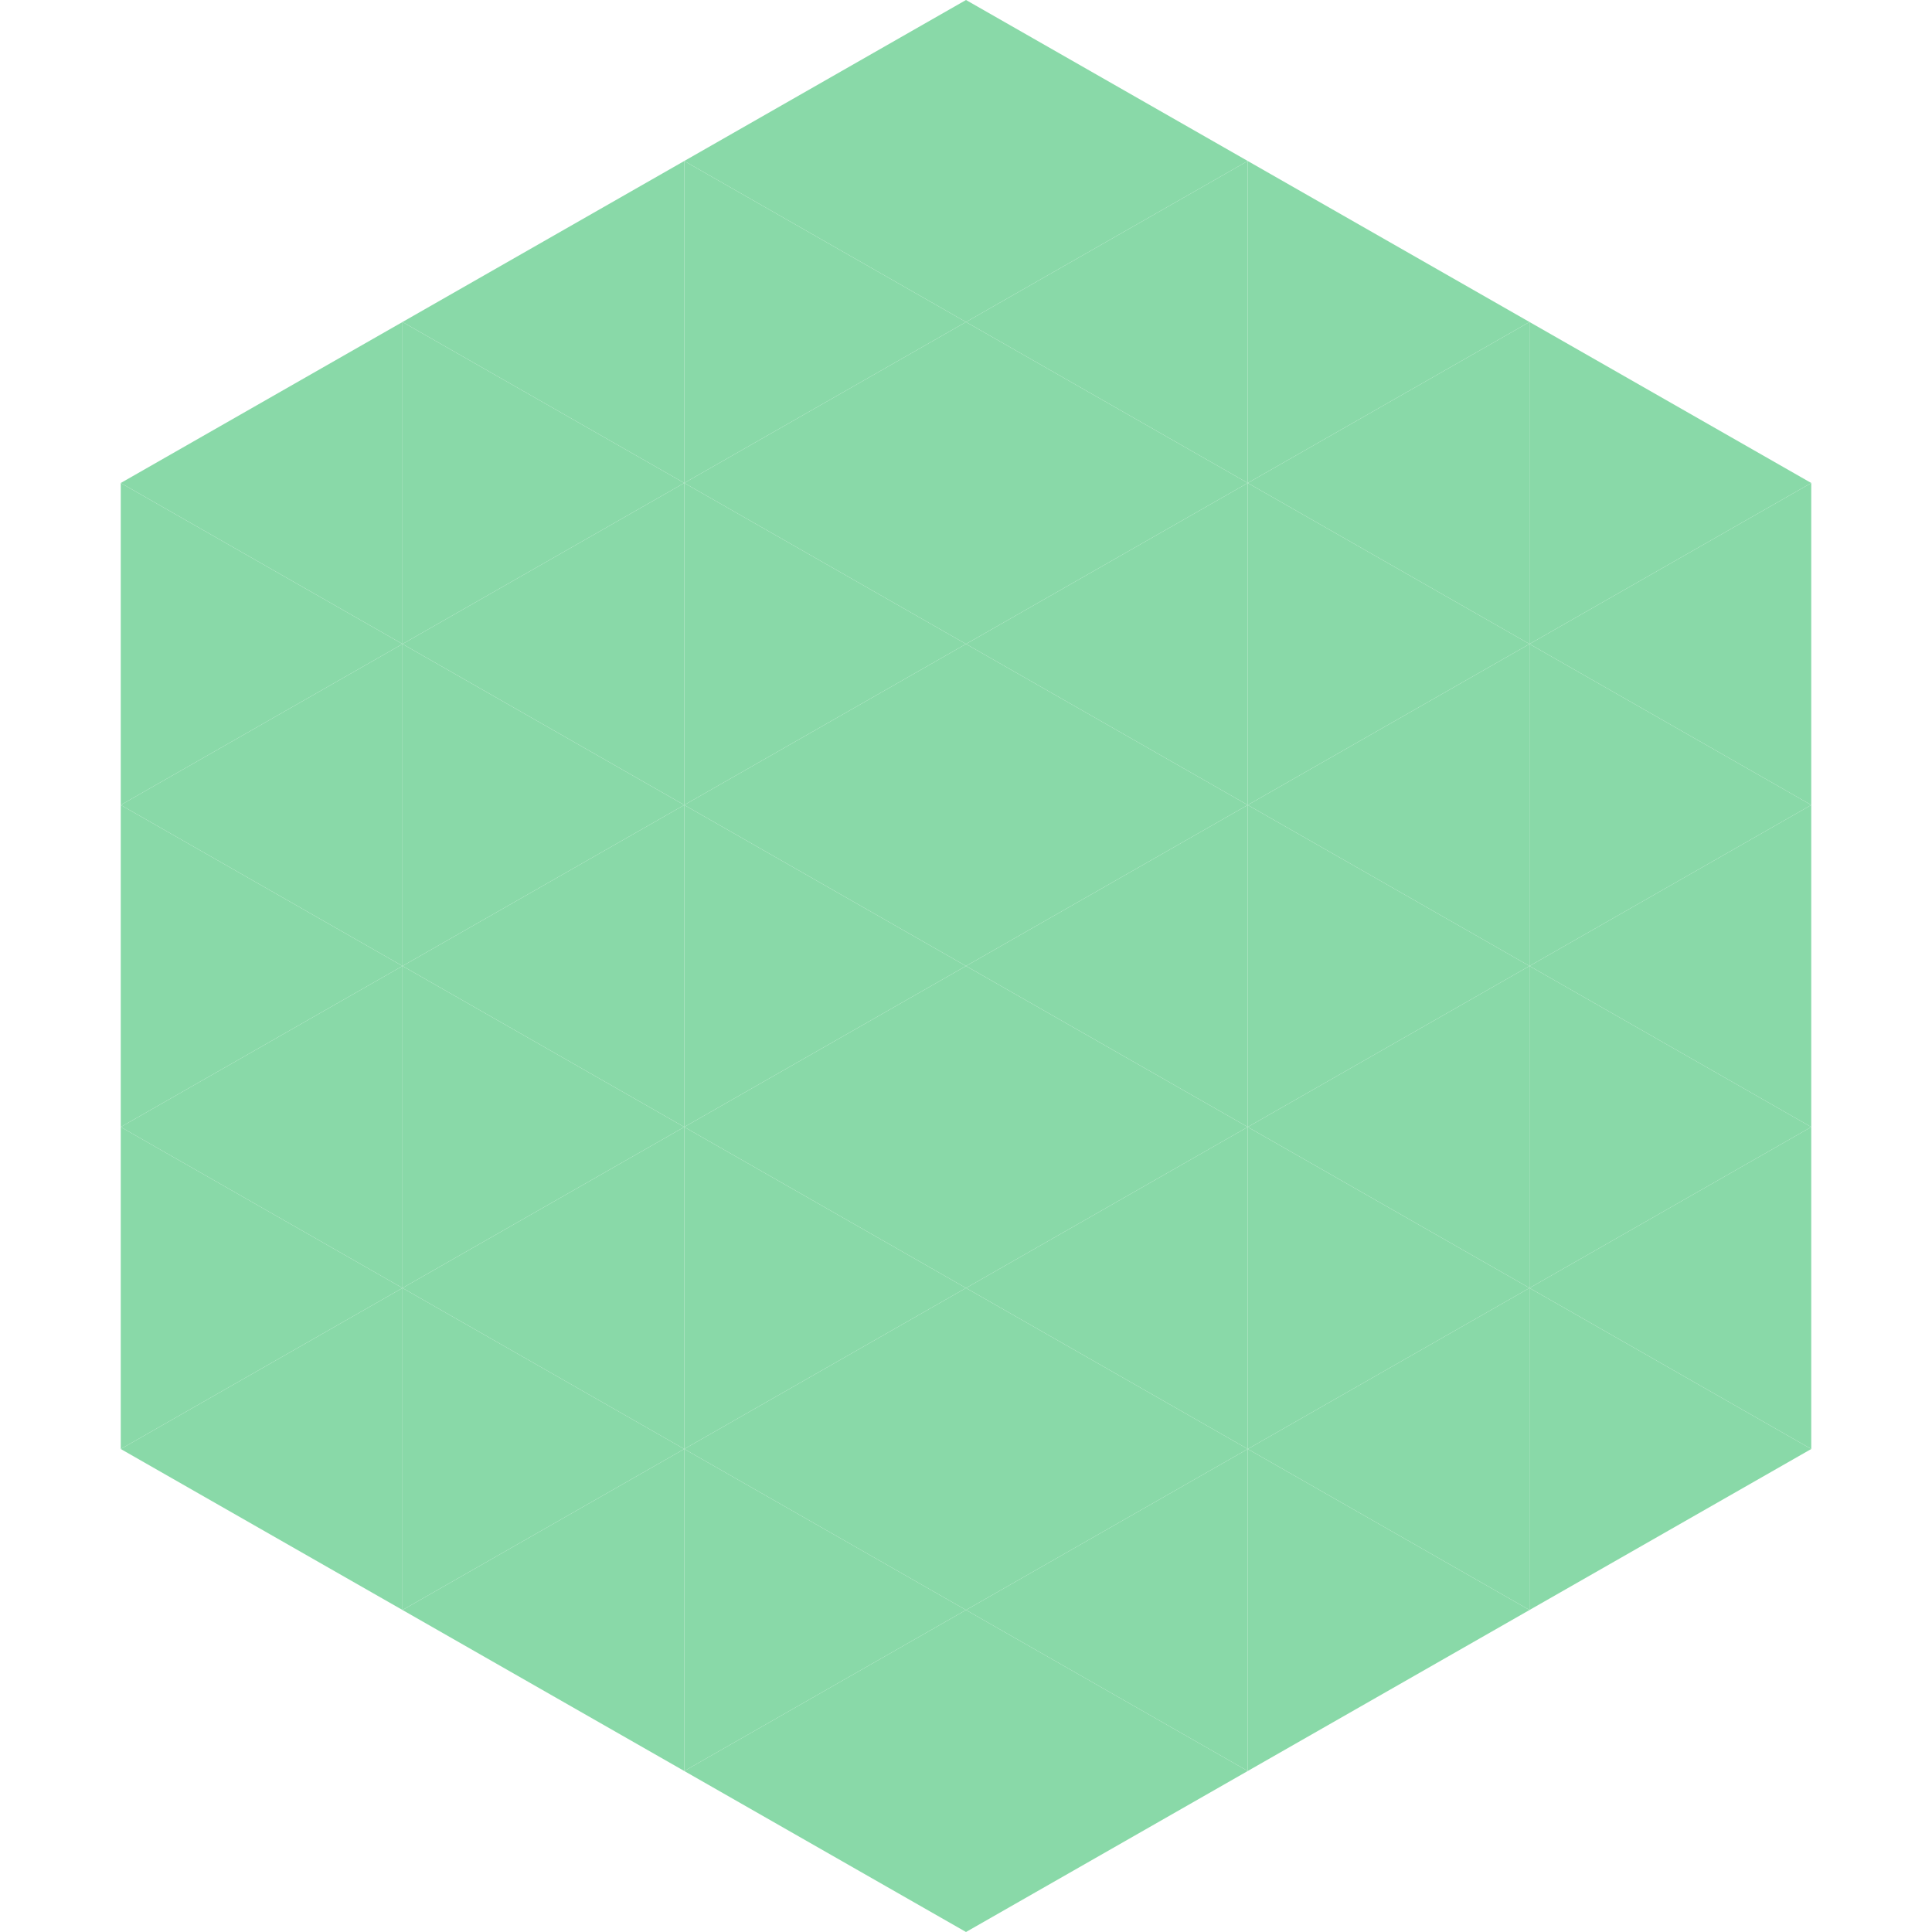 <?xml version="1.0"?>
<!-- Generated by SVGo -->
<svg width="240" height="240"
     xmlns="http://www.w3.org/2000/svg"
     xmlns:xlink="http://www.w3.org/1999/xlink">
<polygon points="50,40 15,60 50,80" style="fill:rgb(137,217,168)" />
<polygon points="190,40 225,60 190,80" style="fill:rgb(137,217,168)" />
<polygon points="15,60 50,80 15,100" style="fill:rgb(137,217,168)" />
<polygon points="225,60 190,80 225,100" style="fill:rgb(137,217,168)" />
<polygon points="50,80 15,100 50,120" style="fill:rgb(137,217,168)" />
<polygon points="190,80 225,100 190,120" style="fill:rgb(137,217,168)" />
<polygon points="15,100 50,120 15,140" style="fill:rgb(137,217,168)" />
<polygon points="225,100 190,120 225,140" style="fill:rgb(137,217,168)" />
<polygon points="50,120 15,140 50,160" style="fill:rgb(137,217,168)" />
<polygon points="190,120 225,140 190,160" style="fill:rgb(137,217,168)" />
<polygon points="15,140 50,160 15,180" style="fill:rgb(137,217,168)" />
<polygon points="225,140 190,160 225,180" style="fill:rgb(137,217,168)" />
<polygon points="50,160 15,180 50,200" style="fill:rgb(137,217,168)" />
<polygon points="190,160 225,180 190,200" style="fill:rgb(137,217,168)" />
<polygon points="15,180 50,200 15,220" style="fill:rgb(255,255,255); fill-opacity:0" />
<polygon points="225,180 190,200 225,220" style="fill:rgb(255,255,255); fill-opacity:0" />
<polygon points="50,0 85,20 50,40" style="fill:rgb(255,255,255); fill-opacity:0" />
<polygon points="190,0 155,20 190,40" style="fill:rgb(255,255,255); fill-opacity:0" />
<polygon points="85,20 50,40 85,60" style="fill:rgb(137,217,168)" />
<polygon points="155,20 190,40 155,60" style="fill:rgb(137,217,168)" />
<polygon points="50,40 85,60 50,80" style="fill:rgb(137,217,168)" />
<polygon points="190,40 155,60 190,80" style="fill:rgb(137,217,168)" />
<polygon points="85,60 50,80 85,100" style="fill:rgb(137,217,168)" />
<polygon points="155,60 190,80 155,100" style="fill:rgb(137,217,168)" />
<polygon points="50,80 85,100 50,120" style="fill:rgb(137,217,168)" />
<polygon points="190,80 155,100 190,120" style="fill:rgb(137,217,168)" />
<polygon points="85,100 50,120 85,140" style="fill:rgb(137,217,168)" />
<polygon points="155,100 190,120 155,140" style="fill:rgb(137,217,168)" />
<polygon points="50,120 85,140 50,160" style="fill:rgb(137,217,168)" />
<polygon points="190,120 155,140 190,160" style="fill:rgb(137,217,168)" />
<polygon points="85,140 50,160 85,180" style="fill:rgb(137,217,168)" />
<polygon points="155,140 190,160 155,180" style="fill:rgb(137,217,168)" />
<polygon points="50,160 85,180 50,200" style="fill:rgb(137,217,168)" />
<polygon points="190,160 155,180 190,200" style="fill:rgb(137,217,168)" />
<polygon points="85,180 50,200 85,220" style="fill:rgb(137,217,168)" />
<polygon points="155,180 190,200 155,220" style="fill:rgb(137,217,168)" />
<polygon points="120,0 85,20 120,40" style="fill:rgb(137,217,168)" />
<polygon points="120,0 155,20 120,40" style="fill:rgb(137,217,168)" />
<polygon points="85,20 120,40 85,60" style="fill:rgb(137,217,168)" />
<polygon points="155,20 120,40 155,60" style="fill:rgb(137,217,168)" />
<polygon points="120,40 85,60 120,80" style="fill:rgb(137,217,168)" />
<polygon points="120,40 155,60 120,80" style="fill:rgb(137,217,168)" />
<polygon points="85,60 120,80 85,100" style="fill:rgb(137,217,168)" />
<polygon points="155,60 120,80 155,100" style="fill:rgb(137,217,168)" />
<polygon points="120,80 85,100 120,120" style="fill:rgb(137,217,168)" />
<polygon points="120,80 155,100 120,120" style="fill:rgb(137,217,168)" />
<polygon points="85,100 120,120 85,140" style="fill:rgb(137,217,168)" />
<polygon points="155,100 120,120 155,140" style="fill:rgb(137,217,168)" />
<polygon points="120,120 85,140 120,160" style="fill:rgb(137,217,168)" />
<polygon points="120,120 155,140 120,160" style="fill:rgb(137,217,168)" />
<polygon points="85,140 120,160 85,180" style="fill:rgb(137,217,168)" />
<polygon points="155,140 120,160 155,180" style="fill:rgb(137,217,168)" />
<polygon points="120,160 85,180 120,200" style="fill:rgb(137,217,168)" />
<polygon points="120,160 155,180 120,200" style="fill:rgb(137,217,168)" />
<polygon points="85,180 120,200 85,220" style="fill:rgb(137,217,168)" />
<polygon points="155,180 120,200 155,220" style="fill:rgb(137,217,168)" />
<polygon points="120,200 85,220 120,240" style="fill:rgb(137,217,168)" />
<polygon points="120,200 155,220 120,240" style="fill:rgb(137,217,168)" />
<polygon points="85,220 120,240 85,260" style="fill:rgb(255,255,255); fill-opacity:0" />
<polygon points="155,220 120,240 155,260" style="fill:rgb(255,255,255); fill-opacity:0" />
</svg>
